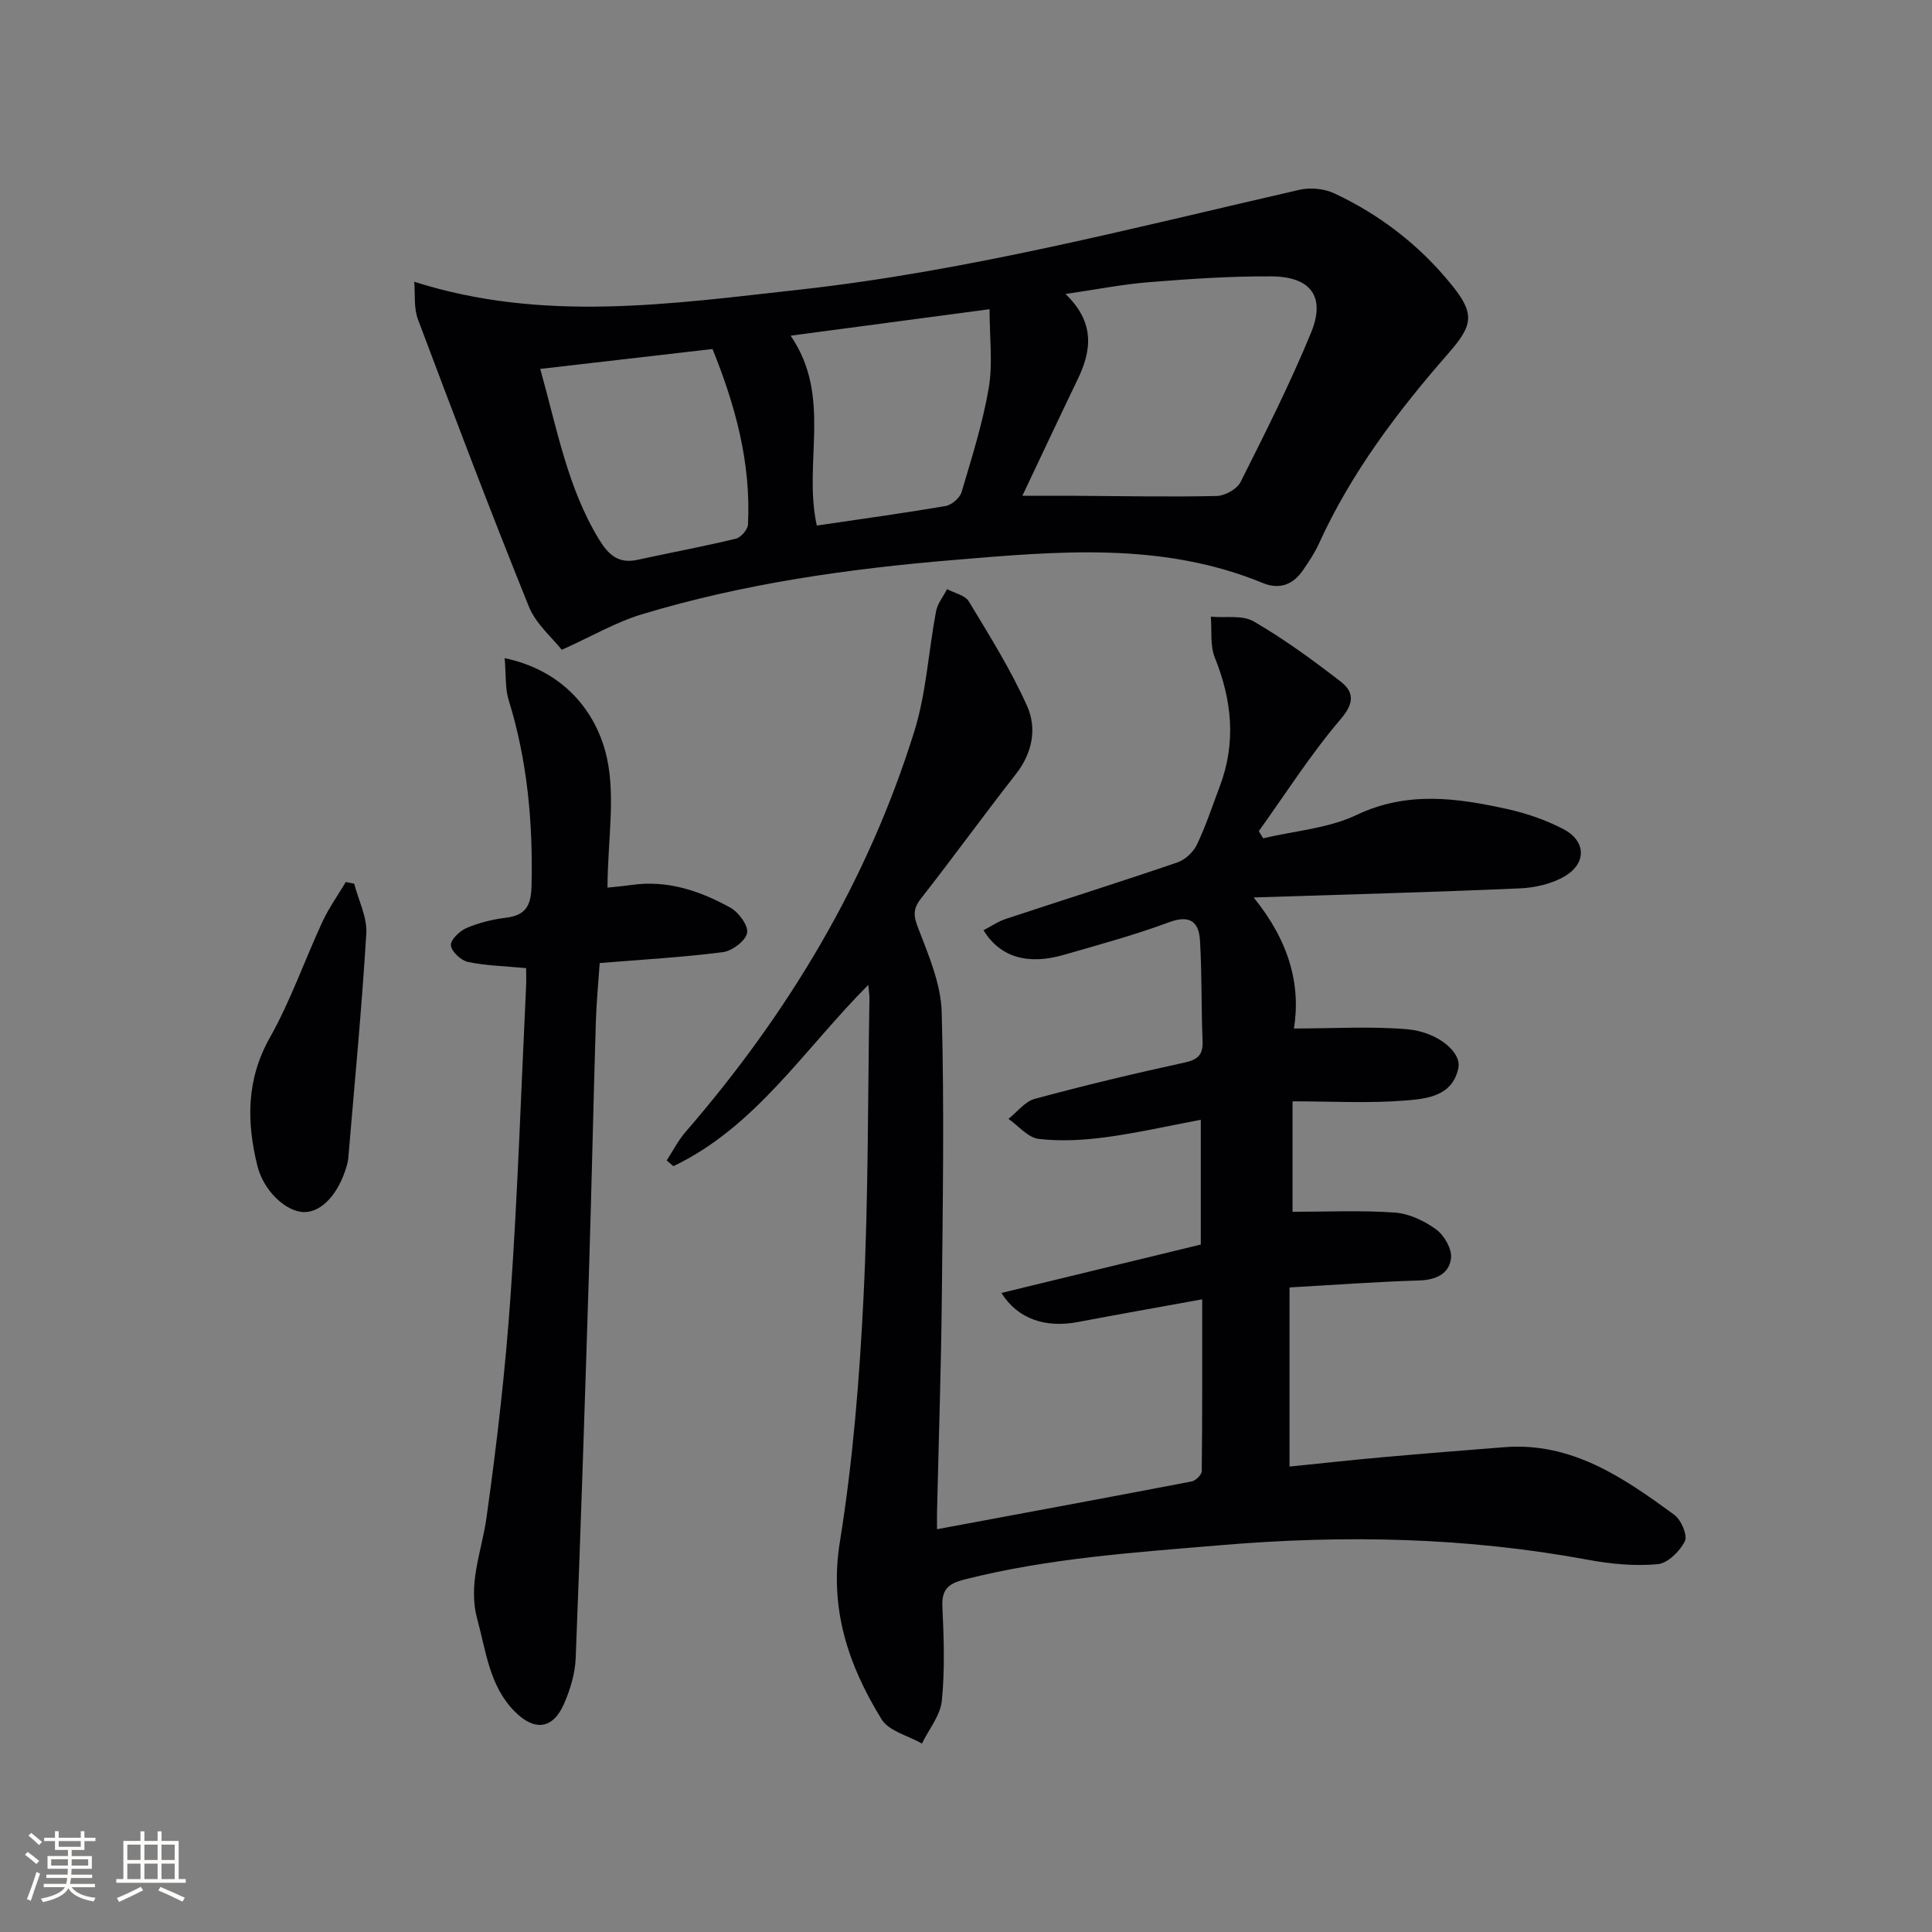 <svg enable-background="new 0 0 400 400" viewBox="0 0 400 400" xmlns="http://www.w3.org/2000/svg"><rect x="0" y="0" width="400" height="400" fill="#808080" stroke="none"/><g fill="#010104"><path d="m194 316.61c17.85-3.32 35.29-6.55 52.72-9.89.83-.16 2.08-1.39 2.09-2.13.13-11.62.09-23.23.09-35.58-9.21 1.68-17.48 3.13-25.73 4.7-6.69 1.27-12.44-.59-15.84-6.02 13.86-3.36 27.42-6.65 41.28-10.02 0-8.45 0-16.85 0-25.83-6.72 1.26-13.16 2.74-19.68 3.61-4.58.61-9.32.88-13.87.35-2.22-.26-4.19-2.7-6.27-4.15 1.8-1.42 3.4-3.59 5.44-4.14 10.24-2.77 20.57-5.25 30.94-7.5 2.86-.62 3.94-1.61 3.81-4.53-.29-6.93-.12-13.88-.54-20.8-.23-3.79-2.06-5.34-6.36-3.75-7.16 2.65-14.56 4.67-21.9 6.78-7.46 2.14-13.14.45-16.56-5.11 1.57-.81 3.03-1.83 4.66-2.36 11.81-3.91 23.68-7.65 35.45-11.67 1.62-.55 3.33-2.13 4.07-3.68 1.86-3.88 3.2-8.01 4.73-12.05 3.43-9.04 2.55-17.83-1.01-26.68-1.02-2.53-.59-5.64-.83-8.48 3 .27 6.54-.39 8.9.99 6.27 3.64 12.18 7.96 17.93 12.4 2.77 2.15 2.98 4.4.06 7.81-6.2 7.26-11.37 15.41-16.96 23.2.3.49.61.99.91 1.48 6.49-1.54 13.46-2.04 19.35-4.84 10.48-4.97 20.72-3.52 31.15-1.22 4 .88 8.01 2.26 11.64 4.15 4.67 2.43 4.88 7 .36 9.73-2.69 1.62-6.21 2.41-9.4 2.55-17.74.78-35.49 1.25-55.08 1.88 7.37 9.06 9.79 18.1 8.35 27.13 8.02 0 15.76-.49 23.4.15 6.34.54 11.3 4.73 10.64 8.01-1.19 5.89-6.6 6.4-11 6.75-7.6.61-15.28.17-23.33.17v22.87c7.09 0 14.16-.34 21.17.16 2.96.21 6.12 1.71 8.56 3.49 1.67 1.22 3.29 4.04 3.08 5.94-.36 3.25-3.12 4.52-6.63 4.63-8.78.26-17.54.92-26.81 1.44v37.09c6.49-.66 13-1.38 19.53-1.96 8.28-.74 16.56-1.39 24.85-2.05 14.05-1.13 24.78 6.31 35.3 14.01 1.41 1.03 2.78 4.26 2.17 5.46-1.04 2.08-3.55 4.56-5.63 4.75-4.71.42-9.61-.02-14.29-.89-25.2-4.69-50.48-5.21-75.99-3.06-17.89 1.51-35.76 2.68-53.25 7.12-3.28.83-4.73 2.01-4.56 5.62.3 6.48.53 13.03-.11 19.46-.31 3.07-2.68 5.92-4.12 8.88-2.85-1.63-6.85-2.56-8.36-5.02-6.88-11.18-10.87-22.89-8.63-36.76 2.69-16.7 4.06-33.68 4.89-50.59 1.02-20.61.88-41.27 1.23-61.92.01-.64-.11-1.27-.24-2.78-13.29 13.33-23.33 29.42-40.35 37.53-.46-.39-.93-.78-1.39-1.18 1.28-1.96 2.35-4.1 3.87-5.86 21.26-24.54 37.71-51.88 47.39-82.95 2.49-7.99 2.94-16.61 4.51-24.9.31-1.61 1.5-3.05 2.28-4.58 1.54.83 3.73 1.27 4.52 2.57 4.26 7.05 8.67 14.1 12.03 21.59 2.08 4.62 1.16 9.71-2.28 14.11-6.67 8.52-13.01 17.29-19.68 25.8-1.69 2.16-1.55 3.57-.58 6.09 2.16 5.63 4.72 11.56 4.88 17.44.55 19.81.22 39.66.02 59.49-.15 14.31-.63 28.62-.96 42.93-.06 1.6-.03 3.23-.03 4.62z"/><path d="m116.31 134.54c-1.92-2.45-5.35-5.33-6.83-8.99-7.95-19.69-15.48-39.55-22.95-59.43-.89-2.36-.54-5.18-.77-7.79 26.66 8.51 53.13 4.58 79.43 1.68 35.19-3.88 69.44-12.83 103.87-20.72 2.24-.51 5.09-.24 7.16.73 9.47 4.42 17.63 10.72 24.23 18.84 4.9 6.03 4.62 8.35-.53 14.24-10.55 12.06-20.17 24.76-26.86 39.47-.89 1.95-2.1 3.77-3.33 5.54-2.05 2.96-4.86 4.01-8.28 2.6-20.79-8.57-42.34-6.58-63.91-4.78-21.9 1.83-43.59 4.88-64.66 11.26-5.28 1.58-10.17 4.46-16.57 7.35zm95.36-31.89c4.01 0 7.49-.02 10.97 0 9.76.05 19.52.26 29.27.04 1.71-.04 4.19-1.42 4.93-2.88 5.12-10.19 10.27-20.4 14.6-30.94 3.05-7.42-.02-11.59-8.19-11.65-8.45-.06-16.92.53-25.35 1.2-5.47.43-10.9 1.52-17.3 2.45 6.13 5.89 5.43 11.66 2.51 17.69-3.81 7.89-7.52 15.83-11.44 24.09zm-99.82-26.27c3.51 12.52 5.66 24.62 12.18 35.31 1.94 3.18 4.02 5.07 7.93 4.22 6.79-1.48 13.64-2.75 20.39-4.38 1.05-.25 2.46-1.89 2.51-2.94.65-12.67-2.58-24.56-7.34-36.33-11.84 1.37-23.32 2.7-35.67 4.12zm57.26 32.43c9.08-1.34 17.9-2.55 26.68-4.05 1.26-.22 2.93-1.66 3.29-2.86 2.11-7.13 4.38-14.27 5.63-21.57.86-5.05.17-10.37.17-16.31-14.1 1.88-27.51 3.66-41.19 5.48 8.68 12.68 2.53 26.22 5.42 39.31z"/><path d="m108.93 200.44c-4.55-.43-8.39-.5-12.07-1.29-1.44-.31-3.41-2.16-3.51-3.44-.09-1.14 1.84-2.98 3.27-3.59 2.56-1.09 5.38-1.78 8.16-2.12 4.16-.51 5.18-2.6 5.27-6.64.3-13.07-.85-25.88-4.74-38.43-.75-2.42-.52-5.14-.83-8.67 11.53 2.43 18.26 10.16 20.77 19.04 2.45 8.66.53 18.55.53 28.47 1.43-.16 3.17-.29 4.9-.54 7.45-1.09 14.2 1.19 20.52 4.68 1.72.95 3.78 3.74 3.48 5.25-.32 1.64-3.09 3.72-5 3.97-8.33 1.07-16.74 1.54-25.52 2.26-.25 3.73-.67 8-.8 12.27-.51 16.8-.86 33.6-1.38 50.39-.85 27.09-1.72 54.18-2.79 81.26-.13 3.21-1.14 6.55-2.45 9.52-2.3 5.2-6.09 5.64-10.18 1.51-5.23-5.28-5.91-12.38-7.74-19.09-2.01-7.37.92-14.01 1.9-21.02 2.15-15.27 3.92-30.63 4.99-46.02 1.48-21.22 2.18-42.49 3.2-63.74.08-1.28.02-2.59.02-4.03z"/><path d="m73.33 182.96c.89 3.44 2.71 6.94 2.51 10.31-.94 15.55-2.43 31.07-3.74 46.59-.04.49-.17.99-.3 1.46-1.65 5.83-5.2 9.68-8.85 9.63-3.73-.05-8.4-4.39-9.68-9.64-2.22-9.07-2.29-17.79 2.6-26.48 4.3-7.63 7.2-16.04 10.9-24.02 1.33-2.86 3.2-5.47 4.82-8.2.57.12 1.16.24 1.74.35z"/></g><path d="m5.17 384 .55-.58c.85.61 1.65 1.24 2.4 1.87l-.59.64c-.83-.73-1.62-1.38-2.36-1.93m1.22 9.53-.82-.34c.71-1.76 1.37-3.64 1.98-5.63.24.13.5.25.76.36-.6 1.67-1.24 3.54-1.92 5.61m-.5-13.5.57-.54c.56.44 1.31 1.06 2.26 1.87l-.64.64c-.68-.66-1.41-1.32-2.19-1.97m3.25.46h2.24v-1.36h.77v1.36h4.57v-1.36h.76v1.36h2.28v.69h-2.28v1.84h-2.64v1.26h4.18v2.64h-4.21c0 .45-.02.86-.05 1.21h4.32v.69h-4.38c-.04.34-.1.75-.19 1.22h5.15v.69h-4.82c.87 1.19 2.51 1.92 4.93 2.19-.17.31-.3.57-.37.76-2.77-.49-4.52-1.41-5.26-2.76-.56 1.26-2.3 2.23-5.24 2.9-.12-.25-.26-.48-.43-.72 2.73-.55 4.38-1.34 4.96-2.38h-4.38v-.69h4.65c.1-.38.17-.79.21-1.22h-4.32v-.69h4.4c.03-.34.05-.75.05-1.21h-4.2v-2.64h4.23v-1.26h-2.69v-1.84h-2.24zm1.46 4.46v1.29h3.45c.01-.4.02-.57.01-.53v-.32-.45h-3.46zm1.55-2.59h4.57v-1.19h-4.57zm6.11 2.59h-3.42v.77c-.01.19-.01.37-.02.53h3.44z" fill="#fcfbfa"/><path d="m32.63 379.16h.82v1.98h3.54v7.89h1.46v.78h-14.37v-.78h1.46v-7.89h3.54v-1.98h.82v1.98h2.73zm-3.49 11.48.5.73c-1.61.82-3.28 1.63-5 2.41-.13-.27-.28-.55-.44-.82 1.75-.72 3.4-1.49 4.94-2.32m-2.78-5.55h2.73v-3.18h-2.73zm0 3.95h2.73v-3.2h-2.73zm3.54-3.95h2.73v-3.18h-2.73zm0 3.95h2.73v-3.2h-2.73zm7.89 4.68c-1.84-.92-3.51-1.7-5.02-2.32l.45-.73c1.89.8 3.57 1.55 5.04 2.23zm-1.62-11.81h-2.73v3.18h2.73zm-2.73 7.13h2.73v-3.2h-2.73z" fill="#fcfbfa"/></svg>